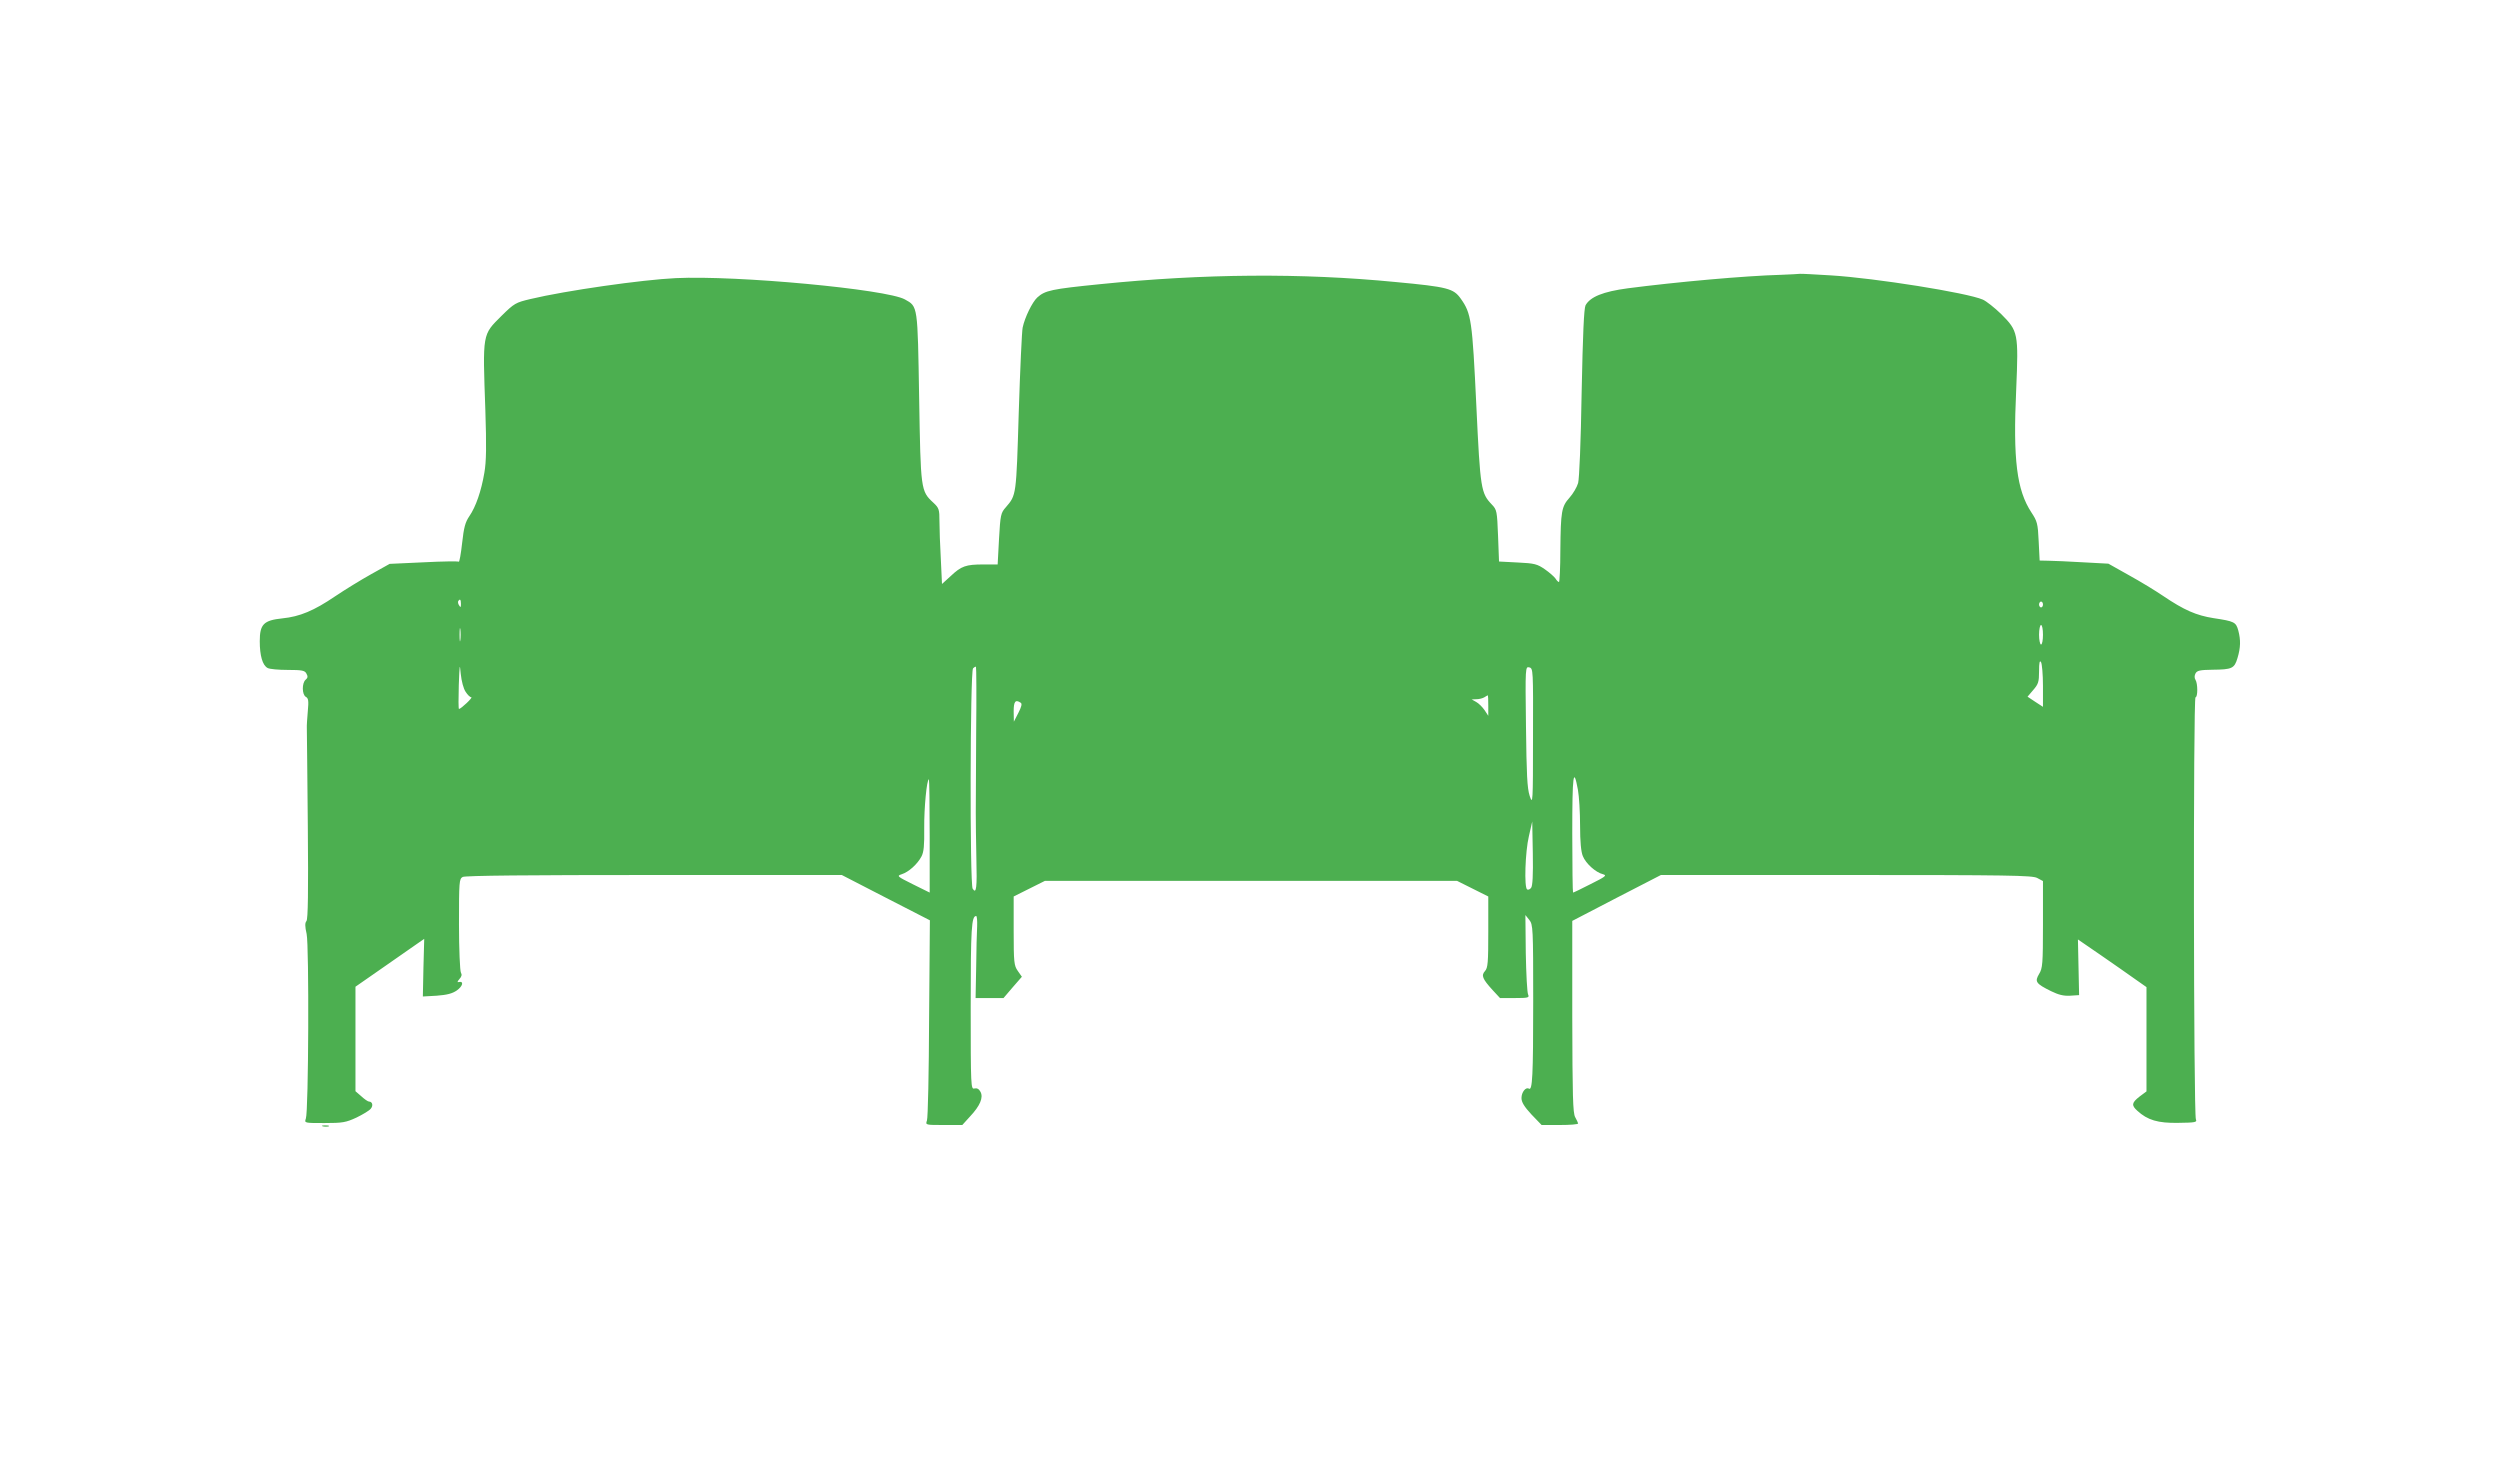 <?xml version="1.0" standalone="no"?>
<!DOCTYPE svg PUBLIC "-//W3C//DTD SVG 20010904//EN"
 "http://www.w3.org/TR/2001/REC-SVG-20010904/DTD/svg10.dtd">
<svg version="1.0" xmlns="http://www.w3.org/2000/svg"
 width="1280pt" height="747pt" viewBox="0 0 1280 747"
 preserveAspectRatio="xMidYMid meet">
<g transform="translate(0,747) scale(0.1,-0.1)"
fill="#4caf50" stroke="none">
<path d="M9120 6063 c-186 -5 -539 -37 -785 -69 -128 -17 -193 -44 -217 -87
-8 -16 -14 -145 -20 -447 -4 -254 -12 -440 -18 -463 -6 -21 -26 -55 -44 -75
-41 -46 -45 -69 -47 -269 0 -90 -4 -163 -7 -163 -4 0 -12 8 -18 18 -6 9 -31
31 -54 47 -39 27 -53 31 -139 35 l-96 5 -5 132 c-5 126 -6 133 -32 160 -55 58
-59 77 -79 503 -21 442 -26 475 -80 551 -37 52 -66 60 -333 85 -482 47 -982
43 -1514 -11 -249 -25 -281 -32 -321 -68 -26 -24 -64 -102 -75 -154 -4 -17
-13 -213 -20 -435 -13 -428 -12 -422 -66 -485 -26 -29 -28 -39 -35 -162 l-7
-131 -73 0 c-90 0 -113 -8 -168 -60 l-44 -40 -6 128 c-4 70 -7 157 -7 193 0
60 -2 68 -31 95 -65 60 -65 65 -73 538 -8 474 -6 466 -73 503 -93 52 -860 124
-1173 109 -172 -8 -564 -64 -744 -107 -76 -18 -83 -22 -148 -86 -99 -99 -97
-85 -83 -483 6 -185 5 -263 -5 -320 -16 -95 -44 -175 -77 -223 -21 -31 -28
-57 -37 -138 -6 -55 -14 -98 -17 -95 -3 3 -84 2 -180 -3 l-174 -8 -95 -53
c-52 -29 -135 -80 -184 -113 -109 -74 -181 -104 -270 -113 -96 -10 -116 -30
-116 -117 0 -74 14 -123 40 -137 10 -6 57 -10 104 -10 73 0 87 -3 95 -19 8
-14 7 -22 -4 -31 -20 -17 -19 -77 1 -88 13 -7 15 -20 10 -73 -3 -35 -6 -75 -5
-89 0 -14 3 -238 5 -499 3 -338 1 -477 -7 -487 -8 -9 -8 -27 1 -66 13 -62 10
-909 -4 -945 -8 -23 -8 -23 95 -23 93 0 110 3 164 28 33 16 66 36 73 45 14 16
9 37 -9 37 -5 0 -23 12 -39 27 l-30 26 0 268 0 267 148 103 c81 56 160 111
175 122 l29 20 -4 -148 -3 -147 71 4 c53 4 80 11 103 27 31 22 37 49 10 43 -9
-3 -8 2 3 15 12 13 14 23 8 33 -5 8 -10 119 -10 247 0 220 1 233 19 243 13 7
337 10 981 10 l960 0 225 -116 226 -116 -4 -501 c-1 -276 -6 -512 -11 -524 -8
-23 -8 -23 86 -23 l95 0 39 43 c52 55 70 98 54 127 -8 15 -18 20 -31 17 -18
-5 -19 6 -19 420 0 401 4 463 28 463 4 0 6 -24 5 -52 -2 -29 -4 -124 -5 -211
l-3 -157 72 0 71 0 47 55 47 54 -21 30 c-19 27 -21 43 -21 205 l0 176 80 40
80 40 1055 0 1055 0 80 -40 80 -40 0 -182 c0 -155 -2 -184 -17 -200 -20 -22
-13 -40 39 -97 l38 -41 76 0 c69 0 75 2 68 18 -5 9 -10 105 -12 212 l-2 195
20 -25 c19 -24 20 -41 20 -416 0 -386 -4 -459 -22 -448 -16 10 -38 -18 -38
-48 0 -21 14 -44 51 -84 l52 -54 93 0 c52 0 94 3 94 8 -1 4 -7 18 -15 32 -12
21 -14 109 -15 515 l0 490 227 118 227 117 948 0 c831 0 953 -2 978 -15 l30
-16 0 -222 c0 -203 -2 -225 -20 -254 -23 -39 -17 -49 62 -88 37 -18 63 -25 97
-23 l46 3 -3 143 -3 142 118 -81 c65 -45 144 -100 176 -123 l57 -40 0 -267 0
-267 -35 -26 c-41 -32 -43 -45 -12 -73 52 -48 106 -64 210 -62 87 1 97 3 90
18 -12 23 -14 2161 -2 2161 12 0 12 70 0 89 -6 9 -6 22 0 33 8 15 23 18 87 19
100 1 112 6 128 60 16 53 17 92 4 141 -12 43 -20 47 -126 63 -89 14 -151 41
-259 114 -38 26 -117 74 -175 106 l-105 59 -130 7 c-71 4 -151 8 -176 8 l-46
1 -5 99 c-4 91 -8 103 -37 147 -75 114 -95 269 -78 631 12 287 10 298 -77 385
-34 33 -76 66 -94 74 -80 35 -550 110 -777 124 -82 5 -154 9 -160 8 -5 -1 -48
-3 -95 -5z m-6760 -1685 c0 -18 -2 -20 -9 -8 -6 8 -7 18 -5 22 9 14 14 9 14
-14z m8100 -3 c0 -8 -4 -15 -10 -15 -5 0 -10 7 -10 15 0 8 5 15 10 15 6 0 10
-7 10 -15z m-8103 -182 c-2 -16 -4 -3 -4 27 0 30 2 43 4 28 2 -16 2 -40 0 -55z
m8103 27 c0 -27 -4 -50 -10 -50 -5 0 -10 23 -10 50 0 28 5 50 10 50 6 0 10
-22 10 -50z m0 -262 l0 -107 -40 26 -39 26 29 34 c26 30 30 41 30 96 0 44 3
58 10 47 5 -8 10 -63 10 -122z m-8076 -30 c10 -16 23 -28 29 -28 10 0 -52 -59
-63 -60 -3 0 -3 55 -1 122 4 108 5 115 10 58 4 -38 14 -76 25 -92z m2614 -209
c-1 -184 -2 -368 -2 -409 0 -41 1 -146 3 -233 4 -153 0 -187 -19 -157 -15 23
-13 1113 2 1128 6 6 13 10 15 8 2 -2 3 -153 1 -337z m2851 -23 c0 -338 -1
-349 -17 -301 -13 40 -16 109 -19 357 -4 304 -3 306 17 301 20 -5 20 -12 19
-357z m-229 162 l0 -53 -19 29 c-11 16 -30 35 -43 42 l-23 13 25 1 c14 0 32 5
40 10 8 5 16 10 18 10 1 0 2 -24 2 -52z m-2394 14 c8 -5 4 -21 -12 -52 l-23
-45 -1 53 c0 51 9 62 36 44z m2853 -446 c6 -33 11 -115 11 -183 0 -82 5 -135
14 -156 15 -38 66 -84 103 -93 22 -6 14 -12 -62 -50 -47 -24 -88 -44 -91 -44
-2 0 -4 136 -4 302 0 300 6 349 29 224z m-3319 -236 l0 -290 -85 42 c-82 41
-85 43 -58 52 35 11 80 51 101 91 12 23 15 56 14 145 -1 102 13 250 24 250 2
0 4 -130 4 -290z m3079 -266 c-6 -8 -15 -11 -20 -8 -16 9 -10 194 9 273 l17
75 3 -163 c2 -111 -1 -168 -9 -177z"/>
<path d="M1653 1703 c9 -2 23 -2 30 0 6 3 -1 5 -18 5 -16 0 -22 -2 -12 -5z"/>
</g>
</svg>
